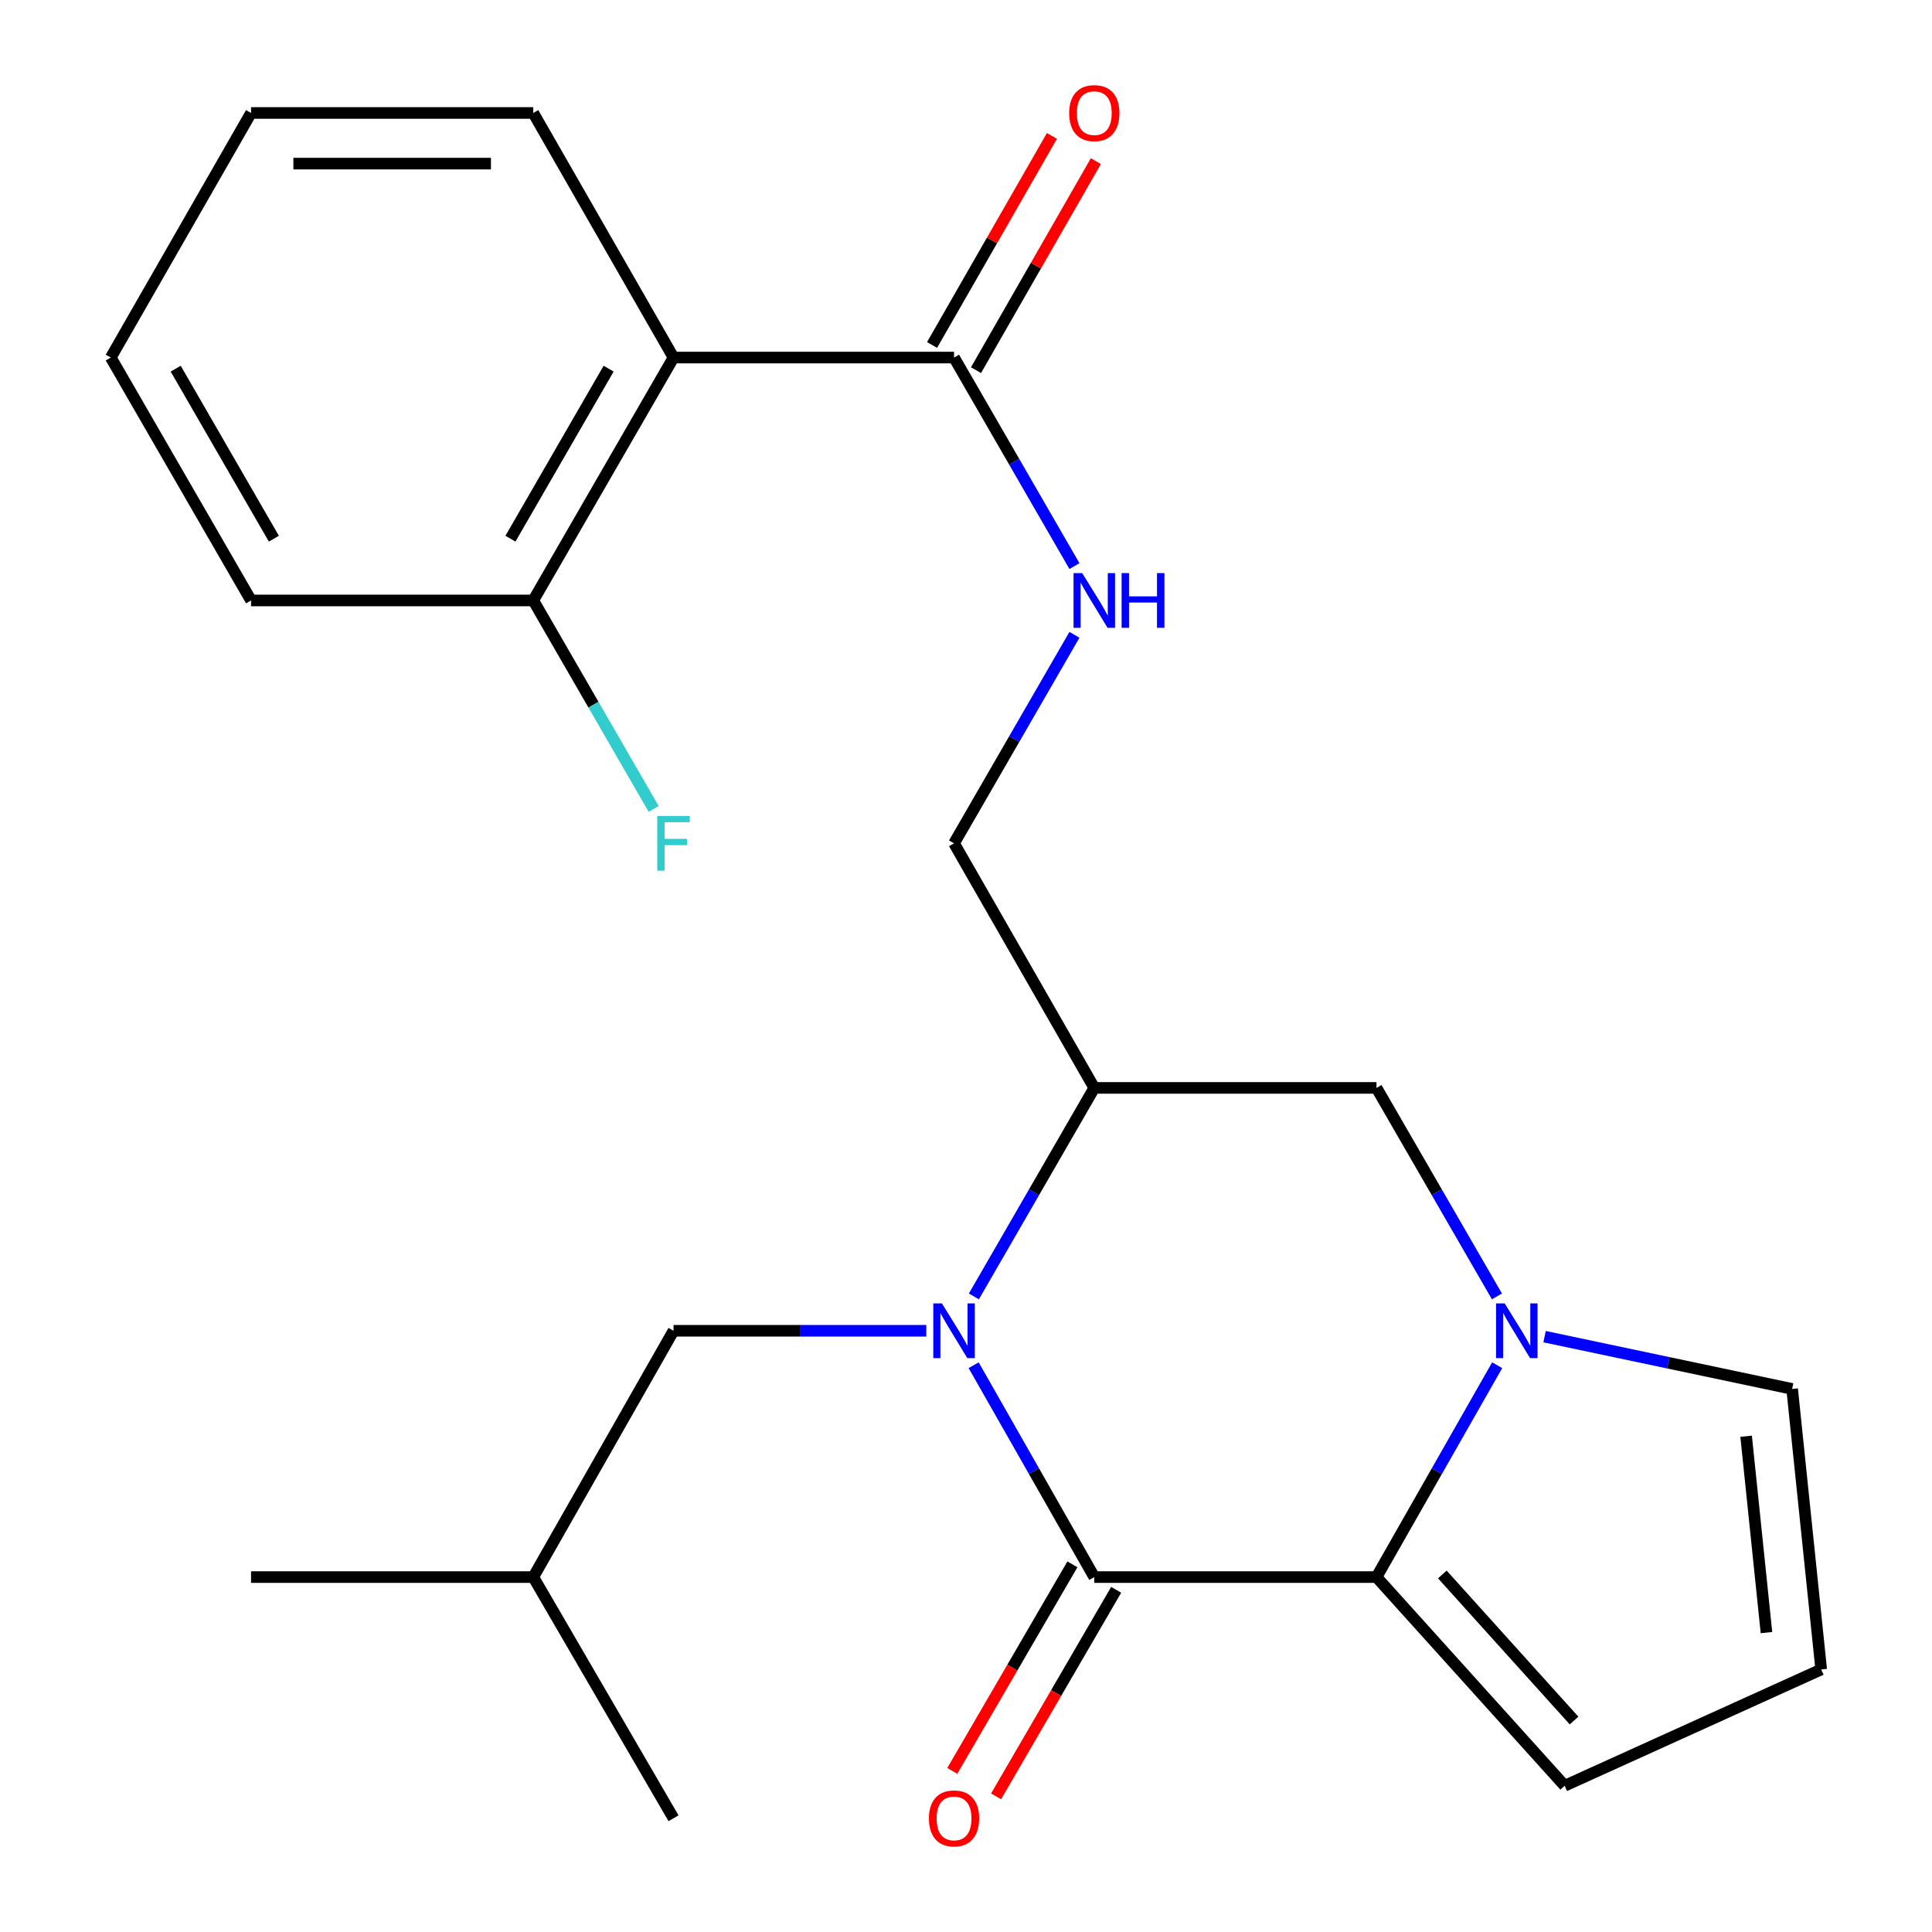 <?xml version='1.0' encoding='iso-8859-1'?>
<svg version='1.1' baseProfile='full'
              xmlns='http://www.w3.org/2000/svg'
                      xmlns:rdkit='http://www.rdkit.org/xml'
                      xmlns:xlink='http://www.w3.org/1999/xlink'
                  xml:space='preserve'
width='1000px' height='1000px' viewBox='0 0 1000 1000'>
<!-- END OF HEADER -->
<rect style='opacity:1.0;fill:#FFFFFF;stroke:none' width='1000' height='1000' x='0' y='0'> </rect>
<path class='bond-0' d='M 503.961,706.635 L 535.181,761.464' style='fill:none;fill-rule:evenodd;stroke:#0000FF;stroke-width:6px;stroke-linecap:butt;stroke-linejoin:miter;stroke-opacity:1' />
<path class='bond-0' d='M 535.181,761.464 L 566.401,816.293' style='fill:none;fill-rule:evenodd;stroke:#000000;stroke-width:6px;stroke-linecap:butt;stroke-linejoin:miter;stroke-opacity:1' />
<path class='bond-1' d='M 504.082,671.018 L 535.242,617.058' style='fill:none;fill-rule:evenodd;stroke:#0000FF;stroke-width:6px;stroke-linecap:butt;stroke-linejoin:miter;stroke-opacity:1' />
<path class='bond-1' d='M 535.242,617.058 L 566.401,563.099' style='fill:none;fill-rule:evenodd;stroke:#000000;stroke-width:6px;stroke-linecap:butt;stroke-linejoin:miter;stroke-opacity:1' />
<path class='bond-2' d='M 479.44,688.807 L 414.027,688.807' style='fill:none;fill-rule:evenodd;stroke:#0000FF;stroke-width:6px;stroke-linecap:butt;stroke-linejoin:miter;stroke-opacity:1' />
<path class='bond-2' d='M 414.027,688.807 L 348.614,688.807' style='fill:none;fill-rule:evenodd;stroke:#000000;stroke-width:6px;stroke-linecap:butt;stroke-linejoin:miter;stroke-opacity:1' />
<path class='bond-3' d='M 566.401,816.293 L 712.471,816.293' style='fill:none;fill-rule:evenodd;stroke:#000000;stroke-width:6px;stroke-linecap:butt;stroke-linejoin:miter;stroke-opacity:1' />
<path class='bond-4' d='M 555.069,809.703 L 523.987,863.156' style='fill:none;fill-rule:evenodd;stroke:#000000;stroke-width:6px;stroke-linecap:butt;stroke-linejoin:miter;stroke-opacity:1' />
<path class='bond-4' d='M 523.987,863.156 L 492.905,916.608' style='fill:none;fill-rule:evenodd;stroke:#FF0000;stroke-width:6px;stroke-linecap:butt;stroke-linejoin:miter;stroke-opacity:1' />
<path class='bond-4' d='M 577.733,822.882 L 546.65,876.334' style='fill:none;fill-rule:evenodd;stroke:#000000;stroke-width:6px;stroke-linecap:butt;stroke-linejoin:miter;stroke-opacity:1' />
<path class='bond-4' d='M 546.65,876.334 L 515.568,929.787' style='fill:none;fill-rule:evenodd;stroke:#FF0000;stroke-width:6px;stroke-linecap:butt;stroke-linejoin:miter;stroke-opacity:1' />
<path class='bond-5' d='M 712.471,816.293 L 809.866,924.305' style='fill:none;fill-rule:evenodd;stroke:#000000;stroke-width:6px;stroke-linecap:butt;stroke-linejoin:miter;stroke-opacity:1' />
<path class='bond-5' d='M 746.55,814.938 L 814.727,890.547' style='fill:none;fill-rule:evenodd;stroke:#000000;stroke-width:6px;stroke-linecap:butt;stroke-linejoin:miter;stroke-opacity:1' />
<path class='bond-6' d='M 712.471,816.293 L 743.703,761.464' style='fill:none;fill-rule:evenodd;stroke:#000000;stroke-width:6px;stroke-linecap:butt;stroke-linejoin:miter;stroke-opacity:1' />
<path class='bond-6' d='M 743.703,761.464 L 774.936,706.635' style='fill:none;fill-rule:evenodd;stroke:#0000FF;stroke-width:6px;stroke-linecap:butt;stroke-linejoin:miter;stroke-opacity:1' />
<path class='bond-7' d='M 774.814,671.018 L 743.643,617.058' style='fill:none;fill-rule:evenodd;stroke:#0000FF;stroke-width:6px;stroke-linecap:butt;stroke-linejoin:miter;stroke-opacity:1' />
<path class='bond-7' d='M 743.643,617.058 L 712.471,563.099' style='fill:none;fill-rule:evenodd;stroke:#000000;stroke-width:6px;stroke-linecap:butt;stroke-linejoin:miter;stroke-opacity:1' />
<path class='bond-8' d='M 799.473,691.845 L 863.54,705.379' style='fill:none;fill-rule:evenodd;stroke:#0000FF;stroke-width:6px;stroke-linecap:butt;stroke-linejoin:miter;stroke-opacity:1' />
<path class='bond-8' d='M 863.54,705.379 L 927.608,718.913' style='fill:none;fill-rule:evenodd;stroke:#000000;stroke-width:6px;stroke-linecap:butt;stroke-linejoin:miter;stroke-opacity:1' />
<path class='bond-9' d='M 566.401,563.099 L 712.471,563.099' style='fill:none;fill-rule:evenodd;stroke:#000000;stroke-width:6px;stroke-linecap:butt;stroke-linejoin:miter;stroke-opacity:1' />
<path class='bond-10' d='M 566.401,563.099 L 493.81,436.501' style='fill:none;fill-rule:evenodd;stroke:#000000;stroke-width:6px;stroke-linecap:butt;stroke-linejoin:miter;stroke-opacity:1' />
<path class='bond-11' d='M 348.614,185.07 L 493.81,185.07' style='fill:none;fill-rule:evenodd;stroke:#000000;stroke-width:6px;stroke-linecap:butt;stroke-linejoin:miter;stroke-opacity:1' />
<path class='bond-12' d='M 348.614,185.07 L 276.023,310.793' style='fill:none;fill-rule:evenodd;stroke:#000000;stroke-width:6px;stroke-linecap:butt;stroke-linejoin:miter;stroke-opacity:1' />
<path class='bond-12' d='M 315.021,190.819 L 264.207,278.825' style='fill:none;fill-rule:evenodd;stroke:#000000;stroke-width:6px;stroke-linecap:butt;stroke-linejoin:miter;stroke-opacity:1' />
<path class='bond-13' d='M 348.614,185.07 L 276.023,58.472' style='fill:none;fill-rule:evenodd;stroke:#000000;stroke-width:6px;stroke-linecap:butt;stroke-linejoin:miter;stroke-opacity:1' />
<path class='bond-14' d='M 493.81,185.07 L 524.97,239.036' style='fill:none;fill-rule:evenodd;stroke:#000000;stroke-width:6px;stroke-linecap:butt;stroke-linejoin:miter;stroke-opacity:1' />
<path class='bond-14' d='M 524.97,239.036 L 556.13,293.003' style='fill:none;fill-rule:evenodd;stroke:#0000FF;stroke-width:6px;stroke-linecap:butt;stroke-linejoin:miter;stroke-opacity:1' />
<path class='bond-15' d='M 505.181,191.59 L 536.199,137.496' style='fill:none;fill-rule:evenodd;stroke:#000000;stroke-width:6px;stroke-linecap:butt;stroke-linejoin:miter;stroke-opacity:1' />
<path class='bond-15' d='M 536.199,137.496 L 567.217,83.401' style='fill:none;fill-rule:evenodd;stroke:#FF0000;stroke-width:6px;stroke-linecap:butt;stroke-linejoin:miter;stroke-opacity:1' />
<path class='bond-15' d='M 482.438,178.549 L 513.456,124.455' style='fill:none;fill-rule:evenodd;stroke:#000000;stroke-width:6px;stroke-linecap:butt;stroke-linejoin:miter;stroke-opacity:1' />
<path class='bond-15' d='M 513.456,124.455 L 544.474,70.36' style='fill:none;fill-rule:evenodd;stroke:#FF0000;stroke-width:6px;stroke-linecap:butt;stroke-linejoin:miter;stroke-opacity:1' />
<path class='bond-16' d='M 556.129,328.582 L 524.969,382.542' style='fill:none;fill-rule:evenodd;stroke:#0000FF;stroke-width:6px;stroke-linecap:butt;stroke-linejoin:miter;stroke-opacity:1' />
<path class='bond-16' d='M 524.969,382.542 L 493.81,436.501' style='fill:none;fill-rule:evenodd;stroke:#000000;stroke-width:6px;stroke-linecap:butt;stroke-linejoin:miter;stroke-opacity:1' />
<path class='bond-17' d='M 927.608,718.913 L 942.653,864.109' style='fill:none;fill-rule:evenodd;stroke:#000000;stroke-width:6px;stroke-linecap:butt;stroke-linejoin:miter;stroke-opacity:1' />
<path class='bond-17' d='M 903.787,743.394 L 914.319,845.032' style='fill:none;fill-rule:evenodd;stroke:#000000;stroke-width:6px;stroke-linecap:butt;stroke-linejoin:miter;stroke-opacity:1' />
<path class='bond-18' d='M 348.614,688.807 L 276.023,816.293' style='fill:none;fill-rule:evenodd;stroke:#000000;stroke-width:6px;stroke-linecap:butt;stroke-linejoin:miter;stroke-opacity:1' />
<path class='bond-19' d='M 809.866,924.305 L 942.653,864.109' style='fill:none;fill-rule:evenodd;stroke:#000000;stroke-width:6px;stroke-linecap:butt;stroke-linejoin:miter;stroke-opacity:1' />
<path class='bond-20' d='M 276.023,310.793 L 307.182,364.753' style='fill:none;fill-rule:evenodd;stroke:#000000;stroke-width:6px;stroke-linecap:butt;stroke-linejoin:miter;stroke-opacity:1' />
<path class='bond-20' d='M 307.182,364.753 L 338.341,418.712' style='fill:none;fill-rule:evenodd;stroke:#33CCCC;stroke-width:6px;stroke-linecap:butt;stroke-linejoin:miter;stroke-opacity:1' />
<path class='bond-21' d='M 276.023,310.793 L 129.938,310.793' style='fill:none;fill-rule:evenodd;stroke:#000000;stroke-width:6px;stroke-linecap:butt;stroke-linejoin:miter;stroke-opacity:1' />
<path class='bond-22' d='M 276.023,58.472 L 129.938,58.472' style='fill:none;fill-rule:evenodd;stroke:#000000;stroke-width:6px;stroke-linecap:butt;stroke-linejoin:miter;stroke-opacity:1' />
<path class='bond-22' d='M 254.11,84.689 L 151.851,84.689' style='fill:none;fill-rule:evenodd;stroke:#000000;stroke-width:6px;stroke-linecap:butt;stroke-linejoin:miter;stroke-opacity:1' />
<path class='bond-23' d='M 276.023,816.293 L 129.938,816.293' style='fill:none;fill-rule:evenodd;stroke:#000000;stroke-width:6px;stroke-linecap:butt;stroke-linejoin:miter;stroke-opacity:1' />
<path class='bond-24' d='M 276.023,816.293 L 348.614,941.128' style='fill:none;fill-rule:evenodd;stroke:#000000;stroke-width:6px;stroke-linecap:butt;stroke-linejoin:miter;stroke-opacity:1' />
<path class='bond-25' d='M 129.938,310.793 L 57.347,185.07' style='fill:none;fill-rule:evenodd;stroke:#000000;stroke-width:6px;stroke-linecap:butt;stroke-linejoin:miter;stroke-opacity:1' />
<path class='bond-25' d='M 141.753,278.825 L 90.94,190.819' style='fill:none;fill-rule:evenodd;stroke:#000000;stroke-width:6px;stroke-linecap:butt;stroke-linejoin:miter;stroke-opacity:1' />
<path class='bond-26' d='M 129.938,58.472 L 57.347,185.07' style='fill:none;fill-rule:evenodd;stroke:#000000;stroke-width:6px;stroke-linecap:butt;stroke-linejoin:miter;stroke-opacity:1' />
<path  class='atom-0' d='M 487.55 674.647
L 496.83 689.647
Q 497.75 691.127, 499.23 693.807
Q 500.71 696.487, 500.79 696.647
L 500.79 674.647
L 504.55 674.647
L 504.55 702.967
L 500.67 702.967
L 490.71 686.567
Q 489.55 684.647, 488.31 682.447
Q 487.11 680.247, 486.75 679.567
L 486.75 702.967
L 483.07 702.967
L 483.07 674.647
L 487.55 674.647
' fill='#0000FF'/>
<path  class='atom-3' d='M 778.831 674.647
L 788.111 689.647
Q 789.031 691.127, 790.511 693.807
Q 791.991 696.487, 792.071 696.647
L 792.071 674.647
L 795.831 674.647
L 795.831 702.967
L 791.951 702.967
L 781.991 686.567
Q 780.831 684.647, 779.591 682.447
Q 778.391 680.247, 778.031 679.567
L 778.031 702.967
L 774.351 702.967
L 774.351 674.647
L 778.831 674.647
' fill='#0000FF'/>
<path  class='atom-8' d='M 560.141 296.633
L 569.421 311.633
Q 570.341 313.113, 571.821 315.793
Q 573.301 318.473, 573.381 318.633
L 573.381 296.633
L 577.141 296.633
L 577.141 324.953
L 573.261 324.953
L 563.301 308.553
Q 562.141 306.633, 560.901 304.433
Q 559.701 302.233, 559.341 301.553
L 559.341 324.953
L 555.661 324.953
L 555.661 296.633
L 560.141 296.633
' fill='#0000FF'/>
<path  class='atom-8' d='M 580.541 296.633
L 584.381 296.633
L 584.381 308.673
L 598.861 308.673
L 598.861 296.633
L 602.701 296.633
L 602.701 324.953
L 598.861 324.953
L 598.861 311.873
L 584.381 311.873
L 584.381 324.953
L 580.541 324.953
L 580.541 296.633
' fill='#0000FF'/>
<path  class='atom-12' d='M 480.81 941.208
Q 480.81 934.408, 484.17 930.608
Q 487.53 926.808, 493.81 926.808
Q 500.09 926.808, 503.45 930.608
Q 506.81 934.408, 506.81 941.208
Q 506.81 948.088, 503.41 952.008
Q 500.01 955.888, 493.81 955.888
Q 487.57 955.888, 484.17 952.008
Q 480.81 948.128, 480.81 941.208
M 493.81 952.688
Q 498.13 952.688, 500.45 949.808
Q 502.81 946.888, 502.81 941.208
Q 502.81 935.648, 500.45 932.848
Q 498.13 930.008, 493.81 930.008
Q 489.49 930.008, 487.13 932.808
Q 484.81 935.608, 484.81 941.208
Q 484.81 946.928, 487.13 949.808
Q 489.49 952.688, 493.81 952.688
' fill='#FF0000'/>
<path  class='atom-16' d='M 553.401 58.552
Q 553.401 51.752, 556.761 47.952
Q 560.121 44.152, 566.401 44.152
Q 572.681 44.152, 576.041 47.952
Q 579.401 51.752, 579.401 58.552
Q 579.401 65.432, 576.001 69.352
Q 572.601 73.232, 566.401 73.232
Q 560.161 73.232, 556.761 69.352
Q 553.401 65.472, 553.401 58.552
M 566.401 70.032
Q 570.721 70.032, 573.041 67.152
Q 575.401 64.232, 575.401 58.552
Q 575.401 52.992, 573.041 50.192
Q 570.721 47.352, 566.401 47.352
Q 562.081 47.352, 559.721 50.152
Q 557.401 52.952, 557.401 58.552
Q 557.401 64.272, 559.721 67.152
Q 562.081 70.032, 566.401 70.032
' fill='#FF0000'/>
<path  class='atom-17' d='M 340.194 422.341
L 357.034 422.341
L 357.034 425.581
L 343.994 425.581
L 343.994 434.181
L 355.594 434.181
L 355.594 437.461
L 343.994 437.461
L 343.994 450.661
L 340.194 450.661
L 340.194 422.341
' fill='#33CCCC'/>
</svg>
